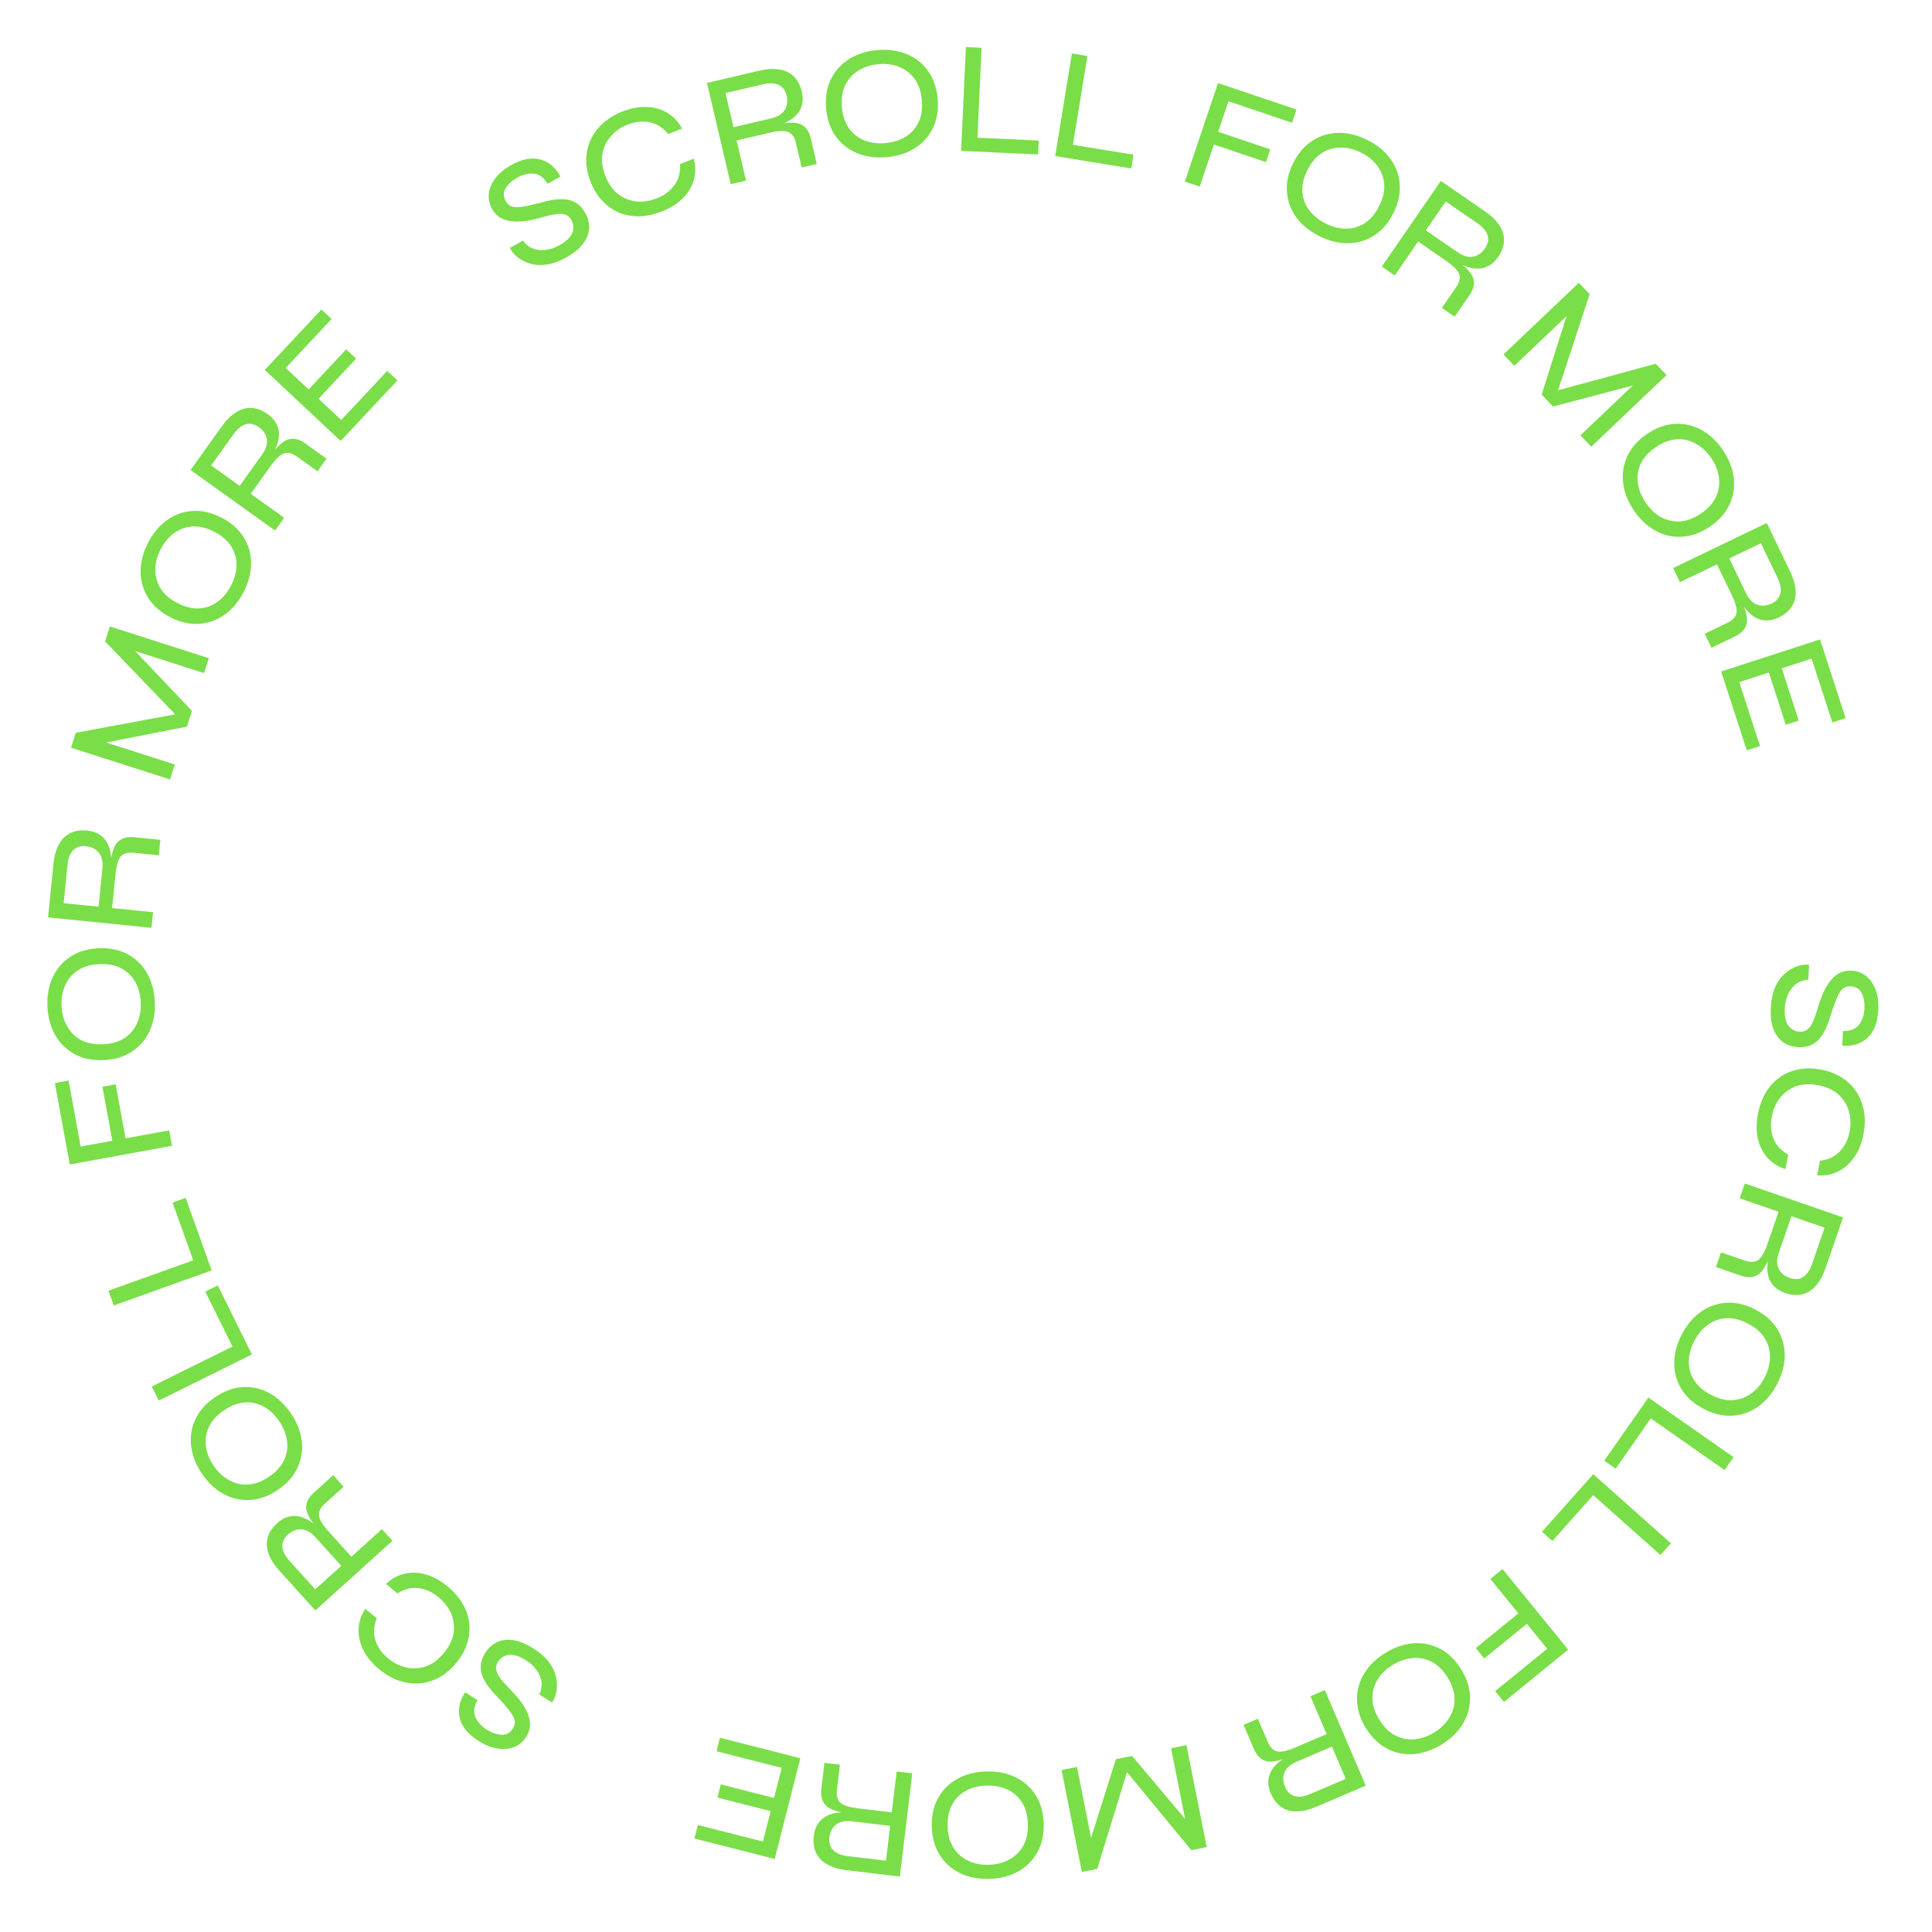 <svg width="193" height="193" viewBox="0 0 193 193" fill="none" xmlns="http://www.w3.org/2000/svg">
<path d="M180.719 96.384L180.639 97.87C180.221 97.89 179.84 98.014 179.497 98.241C179.153 98.478 178.873 98.811 178.658 99.237C178.443 99.663 178.32 100.159 178.289 100.723C178.262 101.224 178.303 101.643 178.413 101.98C178.533 102.328 178.712 102.589 178.948 102.762C179.184 102.945 179.461 103.046 179.781 103.063C180.111 103.081 180.377 102.999 180.579 102.818C180.791 102.648 180.971 102.385 181.119 102.03C181.277 101.675 181.434 101.23 181.591 100.693C181.723 100.23 181.882 99.774 182.066 99.325C182.261 98.876 182.492 98.467 182.757 98.097C183.023 97.737 183.337 97.45 183.701 97.234C184.065 97.03 184.492 96.941 184.982 96.967C185.504 96.995 185.97 97.165 186.38 97.475C186.801 97.797 187.124 98.247 187.349 98.826C187.584 99.404 187.681 100.093 187.638 100.892C187.57 102.138 187.21 103.064 186.558 103.67C185.906 104.276 185.064 104.54 184.032 104.463L184.111 102.993C184.826 103.01 185.349 102.809 185.682 102.389C186.024 101.98 186.214 101.435 186.251 100.753C186.283 100.167 186.193 99.655 185.982 99.216C185.77 98.788 185.403 98.56 184.881 98.532C184.657 98.52 184.458 98.557 184.282 98.644C184.117 98.731 183.959 98.883 183.809 99.099C183.669 99.316 183.525 99.612 183.376 99.989C183.228 100.365 183.063 100.832 182.884 101.388C182.764 101.82 182.619 102.228 182.449 102.614C182.278 103.011 182.072 103.363 181.831 103.671C181.59 103.989 181.288 104.229 180.927 104.391C180.576 104.564 180.139 104.637 179.617 104.608C179.074 104.579 178.586 104.419 178.153 104.129C177.731 103.839 177.402 103.404 177.166 102.826C176.941 102.247 176.852 101.511 176.901 100.616C176.939 99.913 177.057 99.305 177.256 98.793C177.465 98.28 177.723 97.856 178.03 97.52C178.346 97.196 178.67 96.941 179 96.756C179.341 96.582 179.662 96.466 179.965 96.407C180.277 96.349 180.529 96.342 180.719 96.384Z" fill="#7ADE48"/>
<path d="M178.356 116.792C177.62 116.554 177.015 116.167 176.542 115.632C176.079 115.098 175.766 114.463 175.602 113.726C175.439 112.989 175.442 112.175 175.612 111.284C175.762 110.499 176.015 109.798 176.371 109.181C176.738 108.567 177.194 108.057 177.738 107.65C178.291 107.256 178.918 106.985 179.62 106.837C180.322 106.688 181.086 106.693 181.914 106.851C182.742 107.008 183.454 107.286 184.052 107.682C184.65 108.078 185.128 108.56 185.486 109.128C185.854 109.709 186.095 110.352 186.21 111.058C186.325 111.764 186.307 112.51 186.158 113.296C185.988 114.186 185.686 114.943 185.252 115.566C184.827 116.202 184.296 116.682 183.658 117.005C183.031 117.331 182.321 117.467 181.528 117.413L181.807 115.952C182.327 115.899 182.79 115.748 183.196 115.5C183.602 115.252 183.937 114.919 184.201 114.503C184.475 114.088 184.667 113.598 184.774 113.032C184.91 112.32 184.882 111.641 184.69 110.996C184.509 110.354 184.159 109.798 183.64 109.33C183.13 108.874 182.455 108.566 181.617 108.407C180.779 108.247 180.039 108.285 179.396 108.521C178.752 108.767 178.222 109.154 177.806 109.683C177.401 110.214 177.131 110.836 176.995 111.548C176.887 112.114 176.88 112.634 176.974 113.108C177.066 113.592 177.25 114.024 177.525 114.402C177.811 114.782 178.181 115.092 178.635 115.33L178.356 116.792Z" fill="#7ADE48"/>
<path d="M174.3 118.225L184.115 121.616L182.349 126.727C182.105 127.433 181.79 128.001 181.404 128.432C181.025 128.877 180.577 129.162 180.059 129.288C179.538 129.424 178.955 129.38 178.31 129.157C177.876 129.008 177.529 128.803 177.269 128.544C177.015 128.298 176.828 128.008 176.707 127.672C176.592 127.351 176.539 126.999 176.546 126.618C176.554 126.237 176.61 125.845 176.716 125.441L176.843 125.367C176.628 125.958 176.395 126.436 176.145 126.801C175.894 127.166 175.586 127.404 175.221 127.515C174.862 127.639 174.395 127.602 173.821 127.403L171.416 126.572L171.923 125.105L174.282 125.921C174.675 126.056 175.007 126.092 175.278 126.028C175.545 125.973 175.779 125.8 175.982 125.509C176.184 125.218 176.386 124.78 176.588 124.195L177.675 121.049L173.788 119.707L174.3 118.225ZM178.96 121.494L177.706 125.123C177.483 125.768 177.477 126.308 177.689 126.742C177.9 127.176 178.267 127.484 178.792 127.665C179.296 127.839 179.735 127.81 180.108 127.578C180.492 127.349 180.795 126.913 181.018 126.267L182.272 122.638L178.96 121.494Z" fill="#7ADE48"/>
<path d="M167.999 133.317C168.504 132.342 169.145 131.581 169.921 131.034C170.692 130.496 171.543 130.199 172.475 130.141C173.406 130.083 174.359 130.307 175.334 130.812C176.319 131.323 177.056 131.975 177.546 132.769C178.035 133.564 178.283 134.431 178.288 135.371C178.288 136.32 178.036 137.283 177.53 138.258C177.03 139.224 176.391 139.98 175.615 140.527C174.839 141.074 173.988 141.372 173.062 141.42C172.131 141.478 171.173 141.252 170.188 140.741C169.212 140.236 168.48 139.586 167.99 138.792C167.496 138.007 167.249 137.14 167.248 136.19C167.248 135.241 167.498 134.283 167.999 133.317ZM169.249 133.965C168.895 134.647 168.714 135.322 168.704 135.99C168.694 136.657 168.869 137.283 169.228 137.865C169.587 138.447 170.15 138.938 170.917 139.335C171.693 139.738 172.418 139.915 173.091 139.868C173.774 139.825 174.386 139.608 174.926 139.215C175.475 138.827 175.927 138.292 176.28 137.61C176.629 136.938 176.806 136.26 176.811 135.578C176.825 134.901 176.653 134.271 176.294 133.689C175.945 133.111 175.382 132.621 174.606 132.218C173.838 131.821 173.113 131.643 172.431 131.686C171.748 131.728 171.134 131.951 170.589 132.353C170.044 132.755 169.597 133.293 169.249 133.965Z" fill="#7ADE48"/>
<path d="M172.278 146.851L164.911 141.695L161.397 146.716L160.257 145.917L164.669 139.612L173.177 145.566L172.278 146.851Z" fill="#7ADE48"/>
<path d="M165.873 155.34L159.156 149.362L155.082 153.939L154.042 153.014L159.159 147.265L166.916 154.168L165.873 155.34Z" fill="#7ADE48"/>
<path d="M150.24 170.017L149.361 168.938L154.559 164.704L152.527 162.21L148.273 165.677L147.424 164.635L151.679 161.168L148.879 157.732L150.095 156.742L156.653 164.793L150.24 170.017Z" fill="#7ADE48"/>
<path d="M138.384 165.126C139.319 164.55 140.26 164.227 141.207 164.157C142.145 164.093 143.028 164.276 143.856 164.706C144.684 165.135 145.387 165.818 145.963 166.753C146.544 167.698 146.841 168.637 146.851 169.569C146.862 170.502 146.628 171.373 146.149 172.182C145.661 172.996 144.949 173.691 144.013 174.267C143.087 174.838 142.15 175.158 141.203 175.227C140.257 175.297 139.374 175.114 138.554 174.679C137.726 174.249 137.021 173.562 136.44 172.618C135.863 171.682 135.57 170.748 135.559 169.815C135.539 168.888 135.774 168.017 136.262 167.203C136.75 166.389 137.457 165.696 138.384 165.126ZM139.122 166.325C138.468 166.727 137.965 167.212 137.613 167.78C137.261 168.348 137.089 168.973 137.097 169.657C137.105 170.342 137.335 171.051 137.788 171.787C138.247 172.532 138.777 173.057 139.379 173.363C139.986 173.678 140.623 173.806 141.288 173.747C141.959 173.697 142.621 173.471 143.275 173.068C143.92 172.671 144.42 172.182 144.776 171.599C145.137 171.026 145.313 170.398 145.305 169.714C145.303 169.039 145.073 168.329 144.614 167.584C144.161 166.848 143.631 166.323 143.023 166.008C142.416 165.693 141.775 165.568 141.101 165.632C140.426 165.697 139.767 165.927 139.122 166.325Z" fill="#7ADE48"/>
<path d="M132.348 168.832L136.429 178.381L131.456 180.506C130.769 180.799 130.137 180.948 129.558 180.951C128.974 180.969 128.462 180.828 128.021 180.53C127.57 180.235 127.211 179.774 126.943 179.146C126.762 178.724 126.681 178.33 126.698 177.963C126.71 177.61 126.799 177.276 126.966 176.961C127.127 176.66 127.352 176.385 127.639 176.134C127.926 175.884 128.255 175.662 128.625 175.469L128.766 175.513C128.183 175.751 127.672 175.9 127.234 175.959C126.795 176.019 126.412 175.951 126.085 175.754C125.751 175.572 125.465 175.201 125.227 174.642L124.227 172.303L125.654 171.693L126.635 173.988C126.798 174.371 126.995 174.64 127.224 174.798C127.444 174.959 127.73 175.017 128.081 174.971C128.433 174.925 128.893 174.78 129.462 174.537L132.522 173.229L130.906 169.448L132.348 168.832ZM133.057 174.48L129.526 175.989C128.898 176.257 128.494 176.615 128.314 177.063C128.135 177.511 128.154 177.99 128.372 178.501C128.581 178.991 128.898 179.297 129.321 179.417C129.748 179.548 130.275 179.479 130.903 179.211L134.434 177.702L133.057 174.48Z" fill="#7ADE48"/>
<path d="M112.131 176.486L112.791 176.355L109.608 186.693L108.07 186.999L106.047 176.814L107.585 176.508L109.134 184.308L108.773 184.298L111.477 175.735L113.093 175.414L118.858 182.262L118.531 182.425L116.985 174.641L118.523 174.335L120.546 184.52L119.008 184.826L112.131 176.486Z" fill="#7ADE48"/>
<path d="M98.498 176.963C99.597 176.929 100.574 177.118 101.429 177.529C102.274 177.94 102.949 178.538 103.454 179.323C103.958 180.108 104.227 181.049 104.261 182.147C104.295 183.256 104.085 184.218 103.63 185.032C103.175 185.847 102.538 186.485 101.72 186.948C100.891 187.411 99.928 187.66 98.83 187.694C97.742 187.727 96.771 187.539 95.915 187.128C95.059 186.716 94.384 186.118 93.891 185.333C93.386 184.548 93.117 183.602 93.083 182.493C93.049 181.395 93.259 180.438 93.714 179.624C94.159 178.81 94.795 178.171 95.624 177.708C96.453 177.245 97.411 176.996 98.498 176.963ZM98.542 178.37C97.774 178.394 97.097 178.564 96.509 178.881C95.921 179.198 95.46 179.655 95.126 180.253C94.793 180.85 94.639 181.58 94.666 182.444C94.693 183.318 94.891 184.038 95.261 184.602C95.631 185.178 96.119 185.606 96.725 185.886C97.332 186.177 98.019 186.31 98.786 186.286C99.543 186.263 100.221 186.087 100.819 185.759C101.418 185.442 101.884 184.985 102.217 184.388C102.551 183.801 102.705 183.071 102.678 182.196C102.651 181.333 102.453 180.613 102.083 180.038C101.713 179.462 101.22 179.035 100.603 178.755C99.986 178.475 99.299 178.347 98.542 178.37Z" fill="#7ADE48"/>
<path d="M91.132 177.153L89.894 187.463L84.524 186.818C83.783 186.729 83.161 186.542 82.658 186.256C82.143 185.979 81.77 185.601 81.537 185.122C81.294 184.642 81.213 184.063 81.295 183.385C81.349 182.93 81.476 182.547 81.674 182.238C81.86 181.938 82.105 181.694 82.407 181.504C82.697 181.324 83.029 181.197 83.403 181.124C83.777 181.051 84.173 181.023 84.589 181.041L84.689 181.15C84.066 181.064 83.549 180.938 83.139 180.77C82.73 180.603 82.432 180.352 82.247 180.018C82.049 179.694 81.987 179.23 82.059 178.626L82.362 176.1L83.903 176.285L83.606 178.764C83.556 179.177 83.592 179.509 83.712 179.759C83.822 180.009 84.04 180.202 84.368 180.338C84.695 180.474 85.166 180.578 85.78 180.652L89.085 181.049L89.575 176.966L91.132 177.153ZM88.922 182.399L85.11 181.941C84.432 181.86 83.903 181.969 83.524 182.267C83.144 182.565 82.921 182.989 82.855 183.54C82.792 184.07 82.913 184.492 83.219 184.808C83.523 185.135 84.014 185.339 84.692 185.42L88.505 185.878L88.922 182.399Z" fill="#7ADE48"/>
<path d="M77.322 179.61L78.089 176.602L71.577 174.943L71.92 173.594L79.952 175.641L77.388 185.703L69.372 183.661L69.716 182.312L76.213 183.967L76.987 180.928L71.669 179.573L72.004 178.255L77.322 179.61Z" fill="#7ADE48"/>
<path d="M55.135 170.062L53.874 169.273C54.059 168.898 54.135 168.505 54.102 168.094C54.06 167.678 53.905 167.273 53.636 166.878C53.368 166.483 52.994 166.136 52.514 165.836C52.09 165.57 51.703 165.403 51.355 165.336C50.992 165.273 50.678 165.302 50.412 165.425C50.137 165.543 49.915 165.737 49.745 166.008C49.569 166.289 49.512 166.561 49.573 166.826C49.619 167.094 49.762 167.378 50.001 167.679C50.235 167.989 50.549 168.343 50.942 168.74C51.283 169.079 51.606 169.439 51.91 169.817C52.208 170.206 52.455 170.605 52.65 171.017C52.836 171.423 52.935 171.838 52.947 172.26C52.95 172.678 52.822 173.094 52.562 173.51C52.284 173.953 51.91 174.279 51.44 174.488C50.955 174.7 50.404 174.765 49.789 174.682C49.169 174.608 48.519 174.359 47.841 173.934C46.783 173.272 46.147 172.509 45.933 171.645C45.719 170.781 45.895 169.916 46.462 169.05L47.71 169.831C47.349 170.449 47.272 171.004 47.478 171.498C47.67 171.996 48.056 172.426 48.634 172.788C49.131 173.1 49.623 173.269 50.109 173.296C50.586 173.318 50.964 173.108 51.241 172.665C51.36 172.475 51.424 172.282 51.433 172.086C51.437 171.9 51.38 171.688 51.264 171.452C51.142 171.225 50.952 170.955 50.695 170.643C50.437 170.33 50.108 169.961 49.708 169.534C49.389 169.221 49.101 168.896 48.846 168.56C48.581 168.219 48.373 167.868 48.221 167.508C48.059 167.143 47.995 166.763 48.028 166.368C48.047 165.977 48.194 165.56 48.472 165.117C48.76 164.656 49.137 164.306 49.6 164.068C50.058 163.839 50.598 163.761 51.218 163.835C51.834 163.918 52.521 164.197 53.28 164.673C53.877 165.046 54.352 165.444 54.704 165.866C55.051 166.297 55.297 166.728 55.443 167.159C55.573 167.593 55.64 168 55.642 168.379C55.629 168.761 55.575 169.098 55.48 169.391C55.379 169.693 55.264 169.917 55.135 170.062Z" fill="#7ADE48"/>
<path d="M38.562 158.23C39.125 157.699 39.755 157.355 40.453 157.198C41.143 157.05 41.851 157.081 42.575 157.293C43.3 157.504 44.012 157.899 44.71 158.477C45.327 158.986 45.819 159.546 46.188 160.155C46.549 160.772 46.777 161.417 46.871 162.09C46.95 162.765 46.886 163.445 46.678 164.131C46.471 164.818 46.099 165.486 45.562 166.135C45.025 166.785 44.438 167.276 43.803 167.609C43.168 167.942 42.515 168.129 41.845 168.169C41.16 168.212 40.48 168.113 39.806 167.874C39.131 167.635 38.486 167.261 37.869 166.751C37.171 166.173 36.653 165.544 36.315 164.864C35.963 164.185 35.799 163.489 35.822 162.774C35.838 162.068 36.061 161.38 36.49 160.711L37.637 161.659C37.432 162.14 37.341 162.619 37.364 163.094C37.386 163.569 37.516 164.023 37.754 164.455C37.985 164.895 38.323 165.299 38.767 165.666C39.325 166.128 39.934 166.43 40.591 166.572C41.242 166.723 41.897 166.683 42.557 166.454C43.203 166.226 43.797 165.783 44.341 165.126C44.885 164.468 45.208 163.801 45.31 163.125C45.404 162.441 45.32 161.79 45.057 161.171C44.787 160.56 44.372 160.024 43.813 159.562C43.369 159.195 42.917 158.938 42.456 158.793C41.987 158.64 41.52 158.593 41.056 158.653C40.586 158.72 40.136 158.895 39.708 159.178L38.562 158.23Z" fill="#7ADE48"/>
<path d="M39.205 153.918L31.498 160.878L27.874 156.864C27.373 156.31 27.028 155.76 26.836 155.214C26.63 154.667 26.597 154.137 26.736 153.623C26.869 153.101 27.188 152.611 27.695 152.154C28.035 151.846 28.381 151.641 28.734 151.538C29.072 151.435 29.417 151.411 29.769 151.466C30.106 151.521 30.439 151.644 30.77 151.835C31.1 152.025 31.416 152.264 31.719 152.551L31.722 152.699C31.308 152.225 31.002 151.79 30.803 151.395C30.604 150.999 30.545 150.615 30.624 150.241C30.688 149.867 30.946 149.476 31.398 149.068L33.285 147.363L34.326 148.515L32.473 150.188C32.165 150.467 31.973 150.74 31.899 151.009C31.818 151.269 31.856 151.558 32.014 151.875C32.171 152.193 32.457 152.581 32.872 153.041L35.102 155.51L38.154 152.754L39.205 153.918ZM34.093 156.422L31.519 153.572C31.062 153.065 30.592 152.8 30.11 152.775C29.628 152.751 29.181 152.924 28.769 153.296C28.373 153.654 28.187 154.052 28.21 154.491C28.225 154.937 28.461 155.414 28.919 155.921L31.492 158.77L34.093 156.422Z" fill="#7ADE48"/>
<path d="M29.068 141.201C29.682 142.112 30.042 143.04 30.15 143.983C30.252 144.918 30.104 145.807 29.709 146.652C29.313 147.497 28.659 148.226 27.748 148.839C26.828 149.459 25.901 149.793 24.97 149.841C24.038 149.889 23.159 149.691 22.331 149.244C21.498 148.79 20.775 148.106 20.161 147.195C19.554 146.292 19.196 145.369 19.089 144.426C18.981 143.483 19.128 142.593 19.53 141.757C19.925 140.912 20.584 140.18 21.504 139.561C22.415 138.947 23.337 138.616 24.269 138.568C25.195 138.511 26.074 138.71 26.907 139.165C27.741 139.62 28.461 140.298 29.068 141.201ZM27.9 141.987C27.471 141.35 26.966 140.867 26.385 140.538C25.804 140.209 25.172 140.063 24.488 140.098C23.805 140.134 23.105 140.392 22.388 140.875C21.663 141.363 21.159 141.914 20.878 142.528C20.587 143.147 20.485 143.788 20.571 144.451C20.648 145.119 20.901 145.772 21.329 146.409C21.752 147.037 22.262 147.517 22.858 147.849C23.445 148.186 24.08 148.338 24.763 148.302C25.438 148.273 26.138 148.014 26.863 147.525C27.58 147.043 28.084 146.492 28.374 145.872C28.664 145.253 28.764 144.607 28.672 143.936C28.58 143.265 28.323 142.615 27.9 141.987Z" fill="#7ADE48"/>
<path d="M15.165 138.505L23.223 134.515L20.504 129.023L21.752 128.406L25.166 135.303L15.86 139.91L15.165 138.505Z" fill="#7ADE48"/>
<path d="M10.838 128.934L19.303 125.902L17.237 120.133L18.547 119.663L21.142 126.909L11.367 130.41L10.838 128.934Z" fill="#7ADE48"/>
<path d="M5.481 108.191L6.85 107.941L8.056 114.536L11.22 113.957L10.233 108.559L11.555 108.317L12.542 113.715L16.901 112.918L17.183 114.461L6.969 116.328L5.481 108.191Z" fill="#7ADE48"/>
<path d="M15.464 100.058C15.515 101.156 15.342 102.136 14.944 102.998C14.545 103.849 13.958 104.533 13.181 105.049C12.404 105.566 11.467 105.85 10.369 105.9C9.261 105.952 8.296 105.756 7.475 105.314C6.654 104.871 6.005 104.245 5.53 103.434C5.054 102.612 4.791 101.653 4.74 100.555C4.689 99.468 4.863 98.494 5.261 97.632C5.659 96.77 6.247 96.086 7.024 95.58C7.801 95.064 8.743 94.78 9.852 94.728C10.949 94.677 11.909 94.873 12.73 95.316C13.551 95.748 14.199 96.374 14.675 97.196C15.151 98.017 15.414 98.971 15.464 100.058ZM14.058 100.123C14.022 99.356 13.841 98.681 13.515 98.098C13.19 97.516 12.725 97.062 12.123 96.737C11.521 96.413 10.788 96.271 9.925 96.311C9.051 96.351 8.335 96.561 7.776 96.939C7.206 97.318 6.786 97.812 6.515 98.423C6.234 99.034 6.111 99.723 6.146 100.49C6.181 101.247 6.367 101.921 6.705 102.514C7.031 103.108 7.495 103.567 8.098 103.891C8.69 104.216 9.422 104.359 10.296 104.318C11.159 104.278 11.875 104.069 12.445 103.69C13.015 103.311 13.435 102.811 13.705 102.19C13.975 101.569 14.093 100.88 14.058 100.123Z" fill="#7ADE48"/>
<path d="M15.132 92.685L4.8 91.646L5.342 86.265C5.416 85.522 5.592 84.896 5.868 84.388C6.135 83.868 6.505 83.487 6.98 83.246C7.456 82.993 8.033 82.901 8.712 82.97C9.169 83.016 9.553 83.135 9.866 83.327C10.17 83.508 10.419 83.747 10.614 84.045C10.8 84.332 10.933 84.662 11.013 85.034C11.094 85.407 11.129 85.802 11.119 86.219L11.012 86.321C11.086 85.696 11.203 85.177 11.362 84.764C11.521 84.351 11.766 84.049 12.097 83.857C12.417 83.653 12.88 83.582 13.485 83.643L16.016 83.897L15.861 85.442L13.377 85.192C12.963 85.15 12.632 85.192 12.384 85.317C12.136 85.431 11.948 85.654 11.818 85.984C11.689 86.314 11.593 86.786 11.531 87.402L11.198 90.713L15.289 91.125L15.132 92.685ZM9.845 90.577L10.229 86.757C10.297 86.077 10.179 85.551 9.873 85.177C9.568 84.803 9.139 84.588 8.587 84.533C8.057 84.48 7.636 84.609 7.326 84.921C7.005 85.231 6.811 85.727 6.743 86.406L6.358 90.227L9.845 90.577Z" fill="#7ADE48"/>
<path d="M18.201 71.229L17.996 71.869L10.496 64.074L10.975 62.58L20.864 65.749L20.385 67.242L12.813 64.816L12.996 64.505L19.175 71.02L18.672 72.59L9.888 74.312L9.904 73.948L17.461 76.369L16.983 77.862L7.094 74.694L7.572 73.201L18.201 71.229Z" fill="#7ADE48"/>
<path d="M24.332 59.145C23.827 60.12 23.186 60.881 22.41 61.428C21.639 61.965 20.788 62.263 19.856 62.321C18.925 62.379 17.972 62.155 16.997 61.65C16.012 61.139 15.275 60.487 14.785 59.693C14.296 58.898 14.049 58.031 14.043 57.091C14.043 56.142 14.295 55.179 14.801 54.204C15.302 53.238 15.94 52.482 16.716 51.935C17.492 51.388 18.343 51.09 19.269 51.042C20.201 50.984 21.159 51.21 22.143 51.721C23.119 52.226 23.851 52.876 24.341 53.67C24.835 54.455 25.082 55.322 25.083 56.272C25.083 57.221 24.833 58.179 24.332 59.145ZM23.082 58.497C23.436 57.815 23.617 57.14 23.627 56.472C23.637 55.804 23.462 55.179 23.103 54.597C22.744 54.014 22.182 53.524 21.415 53.127C20.638 52.724 19.913 52.547 19.24 52.594C18.557 52.637 17.945 52.854 17.405 53.247C16.856 53.635 16.404 54.17 16.051 54.852C15.702 55.524 15.525 56.202 15.52 56.884C15.506 57.561 15.678 58.191 16.037 58.773C16.386 59.351 16.949 59.841 17.726 60.243C18.493 60.641 19.218 60.819 19.9 60.776C20.583 60.734 21.197 60.511 21.742 60.109C22.287 59.706 22.734 59.169 23.082 58.497Z" fill="#7ADE48"/>
<path d="M27.476 53L19.035 46.953L22.184 42.556C22.619 41.949 23.082 41.494 23.575 41.191C24.065 40.873 24.576 40.728 25.108 40.754C25.646 40.772 26.193 40.98 26.748 41.378C27.121 41.645 27.395 41.94 27.571 42.262C27.744 42.57 27.841 42.902 27.861 43.258C27.88 43.599 27.831 43.951 27.715 44.314C27.599 44.677 27.433 45.037 27.217 45.394L27.073 45.429C27.449 44.924 27.808 44.532 28.152 44.253C28.496 43.975 28.859 43.834 29.241 43.833C29.62 43.816 30.057 43.984 30.551 44.338L32.619 45.82L31.716 47.081L29.686 45.628C29.348 45.386 29.04 45.257 28.763 45.242C28.491 45.218 28.217 45.317 27.94 45.538C27.663 45.76 27.345 46.122 26.985 46.625L25.047 49.331L28.389 51.725L27.476 53ZM23.941 48.539L26.177 45.417C26.575 44.862 26.734 44.346 26.655 43.87C26.576 43.394 26.312 42.994 25.861 42.671C25.427 42.361 24.998 42.263 24.574 42.379C24.141 42.489 23.726 42.821 23.328 43.376L21.092 46.498L23.941 48.539Z" fill="#7ADE48"/>
<path d="M31.823 39.833L34.089 41.955L38.682 37.05L39.698 38.002L34.032 44.051L26.454 36.952L32.109 30.915L33.124 31.866L28.542 36.759L30.83 38.903L34.582 34.898L35.575 35.828L31.823 39.833Z" fill="#7ADE48"/>
<path d="M50.939 24.761L52.236 24.032C52.477 24.374 52.785 24.629 53.161 24.798C53.546 24.961 53.976 25.019 54.452 24.972C54.927 24.925 55.411 24.764 55.904 24.487C56.341 24.242 56.673 23.982 56.898 23.709C57.128 23.421 57.253 23.131 57.272 22.838C57.301 22.541 57.237 22.253 57.081 21.974C56.919 21.685 56.707 21.505 56.446 21.431C56.188 21.343 55.87 21.332 55.491 21.398C55.107 21.454 54.647 21.56 54.109 21.715C53.648 21.852 53.178 21.962 52.7 22.047C52.216 22.123 51.747 22.148 51.292 22.122C50.847 22.091 50.435 21.979 50.058 21.787C49.691 21.59 49.387 21.277 49.147 20.849C48.891 20.393 48.784 19.909 48.826 19.396C48.873 18.868 49.08 18.355 49.447 17.855C49.81 17.345 50.34 16.895 51.038 16.503C52.126 15.893 53.1 15.7 53.961 15.927C54.822 16.153 55.497 16.722 55.984 17.635L54.701 18.355C54.333 17.743 53.882 17.408 53.349 17.353C52.821 17.282 52.258 17.415 51.663 17.749C51.152 18.036 50.767 18.386 50.51 18.8C50.262 19.208 50.266 19.64 50.522 20.096C50.632 20.291 50.77 20.439 50.937 20.541C51.099 20.634 51.312 20.686 51.575 20.697C51.833 20.699 52.161 20.662 52.558 20.586C52.956 20.509 53.438 20.398 54.004 20.251C54.432 20.121 54.855 20.024 55.272 19.961C55.699 19.893 56.106 19.878 56.495 19.917C56.893 19.951 57.257 20.076 57.587 20.295C57.922 20.498 58.217 20.828 58.473 21.284C58.739 21.758 58.866 22.256 58.853 22.777C58.834 23.289 58.644 23.8 58.281 24.309C57.913 24.809 57.339 25.278 56.558 25.717C55.944 26.061 55.367 26.287 54.828 26.394C54.283 26.492 53.787 26.501 53.339 26.422C52.895 26.329 52.507 26.192 52.173 26.012C51.844 25.818 51.574 25.609 51.362 25.385C51.146 25.152 51.005 24.944 50.939 24.761Z" fill="#7ADE48"/>
<path d="M69.308 15.85C69.502 16.6 69.5 17.318 69.302 18.004C69.1 18.681 68.732 19.286 68.198 19.82C67.663 20.353 66.975 20.787 66.132 21.121C65.388 21.416 64.661 21.578 63.95 21.608C63.235 21.628 62.559 21.517 61.924 21.276C61.295 21.02 60.73 20.637 60.228 20.124C59.726 19.612 59.32 18.964 59.009 18.181C58.699 17.397 58.55 16.647 58.564 15.93C58.578 15.213 58.728 14.551 59.015 13.944C59.308 13.323 59.722 12.774 60.256 12.298C60.79 11.822 61.429 11.437 62.173 11.142C63.015 10.807 63.816 10.656 64.575 10.688C65.339 10.706 66.029 10.897 66.644 11.261C67.255 11.616 67.751 12.142 68.131 12.84L66.748 13.389C66.424 12.978 66.049 12.668 65.621 12.459C65.194 12.25 64.734 12.145 64.241 12.146C63.743 12.137 63.227 12.238 62.692 12.451C62.018 12.718 61.46 13.106 61.019 13.614C60.574 14.111 60.293 14.705 60.176 15.394C60.065 16.069 60.167 16.803 60.482 17.596C60.797 18.39 61.226 18.994 61.769 19.409C62.323 19.821 62.934 20.06 63.603 20.128C64.269 20.185 64.938 20.08 65.613 19.812C66.148 19.6 66.591 19.327 66.94 18.993C67.299 18.655 67.565 18.269 67.737 17.834C67.904 17.388 67.967 16.91 67.925 16.399L69.308 15.85Z" fill="#7ADE48"/>
<path d="M72.996 18.395L70.625 8.285L75.89 7.05C76.617 6.88 77.265 6.842 77.836 6.939C78.414 7.022 78.895 7.249 79.277 7.619C79.671 7.987 79.945 8.504 80.101 9.168C80.206 9.615 80.218 10.017 80.138 10.376C80.065 10.722 79.92 11.035 79.701 11.316C79.49 11.585 79.222 11.818 78.895 12.015C78.569 12.212 78.207 12.374 77.809 12.5L77.678 12.432C78.293 12.299 78.822 12.24 79.264 12.257C79.706 12.274 80.072 12.407 80.361 12.657C80.657 12.894 80.875 13.309 81.014 13.901L81.595 16.378L80.084 16.732L79.514 14.302C79.419 13.897 79.272 13.597 79.073 13.403C78.884 13.206 78.613 13.1 78.259 13.085C77.904 13.069 77.426 13.132 76.824 13.273L73.584 14.033L74.523 18.037L72.996 18.395ZM73.273 12.709L77.012 11.832C77.676 11.676 78.136 11.393 78.39 10.983C78.644 10.573 78.708 10.098 78.582 9.558C78.46 9.038 78.201 8.683 77.805 8.491C77.407 8.288 76.876 8.265 76.211 8.421L72.473 9.298L73.273 12.709Z" fill="#7ADE48"/>
<path d="M88.58 15.699C87.486 15.797 86.499 15.665 85.621 15.304C84.754 14.942 84.046 14.384 83.496 13.63C82.948 12.875 82.624 11.951 82.527 10.857C82.429 9.752 82.583 8.779 82.99 7.94C83.398 7.101 83.996 6.426 84.786 5.917C85.587 5.407 86.534 5.103 87.629 5.006C88.713 4.909 89.693 5.041 90.572 5.402C91.45 5.763 92.158 6.322 92.696 7.077C93.245 7.831 93.569 8.761 93.667 9.866C93.764 10.96 93.609 11.927 93.202 12.766C92.806 13.605 92.207 14.279 91.406 14.789C90.606 15.3 89.664 15.603 88.58 15.699ZM88.455 14.297C89.22 14.229 89.887 14.02 90.455 13.669C91.024 13.319 91.457 12.836 91.756 12.22C92.055 11.605 92.166 10.867 92.089 10.006C92.012 9.135 91.772 8.428 91.371 7.885C90.968 7.332 90.456 6.933 89.835 6.689C89.212 6.434 88.519 6.34 87.754 6.408C86.999 6.475 86.333 6.69 85.755 7.052C85.175 7.403 84.737 7.886 84.438 8.502C84.138 9.107 84.027 9.845 84.105 10.716C84.181 11.577 84.421 12.284 84.823 12.837C85.226 13.39 85.743 13.788 86.376 14.032C87.008 14.276 87.701 14.364 88.455 14.297Z" fill="#7ADE48"/>
<path d="M98.059 4.773L97.642 13.755L103.764 14.039L103.699 15.43L96.012 15.073L96.492 4.7L98.059 4.773Z" fill="#7ADE48"/>
<path d="M108.628 5.593L107.181 14.468L113.229 15.454L113.005 16.828L105.409 15.589L107.081 5.341L108.628 5.593Z" fill="#7ADE48"/>
<path d="M129.516 10.941L129.071 12.26L122.719 10.119L121.691 13.166L126.892 14.919L126.463 16.193L121.262 14.44L119.846 18.64L118.36 18.139L121.677 8.299L129.516 10.941Z" fill="#7ADE48"/>
<path d="M131.818 23.598C130.833 23.111 130.06 22.484 129.499 21.718C128.947 20.957 128.634 20.112 128.559 19.182C128.483 18.252 128.69 17.294 129.177 16.31C129.669 15.316 130.308 14.567 131.093 14.063C131.878 13.559 132.74 13.295 133.68 13.273C134.629 13.254 135.596 13.489 136.581 13.977C137.556 14.459 138.324 15.084 138.885 15.849C139.446 16.615 139.76 17.461 139.825 18.386C139.901 19.316 139.692 20.278 139.2 21.272C138.713 22.257 138.076 23.001 137.291 23.505C136.516 24.014 135.653 24.277 134.704 24.295C133.755 24.313 132.793 24.081 131.818 23.598ZM132.442 22.336C133.131 22.677 133.809 22.846 134.476 22.843C135.144 22.841 135.766 22.655 136.342 22.285C136.918 21.915 137.397 21.343 137.78 20.569C138.168 19.785 138.333 19.057 138.273 18.385C138.217 17.703 137.988 17.096 137.586 16.563C137.188 16.021 136.644 15.579 135.956 15.238C135.277 14.902 134.597 14.738 133.915 14.746C133.237 14.743 132.611 14.927 132.035 15.297C131.464 15.657 130.985 16.229 130.597 17.013C130.213 17.787 130.049 18.515 130.104 19.197C130.159 19.879 130.393 20.489 130.806 21.026C131.218 21.564 131.764 22 132.442 22.336Z" fill="#7ADE48"/>
<path d="M138.041 26.627L143.933 18.076L148.386 21.144C149.001 21.568 149.464 22.023 149.776 22.51C150.103 22.994 150.258 23.503 150.241 24.035C150.233 24.573 150.035 25.124 149.648 25.686C149.388 26.064 149.098 26.343 148.778 26.525C148.474 26.704 148.144 26.806 147.789 26.834C147.448 26.858 147.095 26.816 146.73 26.706C146.365 26.597 146.002 26.438 145.641 26.228L145.603 26.086C146.115 26.451 146.514 26.804 146.799 27.142C147.083 27.481 147.23 27.841 147.239 28.223C147.263 28.602 147.102 29.042 146.757 29.543L145.314 31.638L144.036 30.757L145.452 28.702C145.688 28.359 145.811 28.049 145.821 27.771C145.84 27.499 145.737 27.227 145.51 26.954C145.283 26.681 144.915 26.369 144.406 26.018L141.665 24.13L139.332 27.516L138.041 26.627ZM142.437 23.01L145.599 25.189C146.161 25.576 146.68 25.726 147.154 25.639C147.629 25.552 148.024 25.279 148.339 24.823C148.641 24.384 148.731 23.953 148.607 23.531C148.489 23.1 148.149 22.691 147.587 22.304L144.425 20.125L142.437 23.01Z" fill="#7ADE48"/>
<path d="M155.426 39.658L154.963 39.171L165.402 36.336L166.482 37.472L158.955 44.626L157.875 43.489L163.639 38.011L163.823 38.321L155.141 40.613L154.006 39.418L156.713 30.886L157.025 31.075L151.272 36.542L150.192 35.405L157.719 28.252L158.799 29.389L155.426 39.658Z" fill="#7ADE48"/>
<path d="M163.22 50.984C162.606 50.073 162.246 49.145 162.138 48.202C162.037 47.267 162.184 46.378 162.579 45.533C162.975 44.688 163.629 43.959 164.54 43.346C165.461 42.726 166.387 42.392 167.318 42.344C168.25 42.296 169.13 42.495 169.957 42.941C170.79 43.396 171.513 44.079 172.127 44.99C172.734 45.893 173.092 46.816 173.199 47.759C173.307 48.703 173.16 49.592 172.758 50.428C172.363 51.273 171.705 52.005 170.784 52.624C169.873 53.238 168.951 53.569 168.019 53.617C167.094 53.674 166.214 53.475 165.381 53.02C164.548 52.566 163.827 51.887 163.22 50.984ZM164.388 50.198C164.817 50.835 165.322 51.318 165.903 51.647C166.484 51.976 167.117 52.123 167.8 52.087C168.483 52.051 169.183 51.793 169.9 51.31C170.626 50.822 171.129 50.271 171.41 49.657C171.701 49.038 171.803 48.397 171.717 47.734C171.64 47.066 171.387 46.413 170.959 45.776C170.536 45.148 170.026 44.668 169.43 44.336C168.843 43.999 168.208 43.847 167.525 43.883C166.85 43.913 166.15 44.172 165.425 44.66C164.708 45.142 164.204 45.693 163.914 46.313C163.624 46.932 163.525 47.578 163.616 48.249C163.708 48.92 163.965 49.57 164.388 50.198Z" fill="#7ADE48"/>
<path d="M167.138 56.746L176.494 52.243L178.84 57.116C179.163 57.789 179.34 58.414 179.369 58.992C179.413 59.575 179.296 60.093 179.017 60.547C178.743 61.01 178.298 61.39 177.683 61.686C177.27 61.885 176.879 61.984 176.512 61.983C176.159 61.987 175.821 61.913 175.499 61.76C175.191 61.613 174.906 61.401 174.643 61.125C174.38 60.849 174.144 60.531 173.934 60.17L173.972 60.027C174.236 60.599 174.407 61.102 174.486 61.538C174.566 61.973 174.514 62.359 174.333 62.695C174.165 63.035 173.808 63.338 173.26 63.602L170.968 64.705L170.295 63.306L172.544 62.224C172.919 62.044 173.179 61.835 173.326 61.599C173.477 61.372 173.522 61.084 173.461 60.735C173.399 60.386 173.234 59.932 172.966 59.375L171.523 56.376L167.818 58.159L167.138 56.746ZM172.748 55.786L174.413 59.246C174.71 59.862 175.085 60.249 175.541 60.408C175.997 60.568 176.474 60.528 176.974 60.287C177.455 60.056 177.746 59.726 177.848 59.298C177.959 58.866 177.867 58.342 177.571 57.727L175.906 54.267L172.748 55.786Z" fill="#7ADE48"/>
<path d="M176.7 67.183L173.747 68.141L175.822 74.533L174.498 74.962L171.939 67.079L181.816 63.874L184.37 71.742L183.045 72.171L180.976 65.795L177.993 66.763L179.687 71.983L178.394 72.403L176.7 67.183Z" fill="#7ADE48"/>
</svg>
